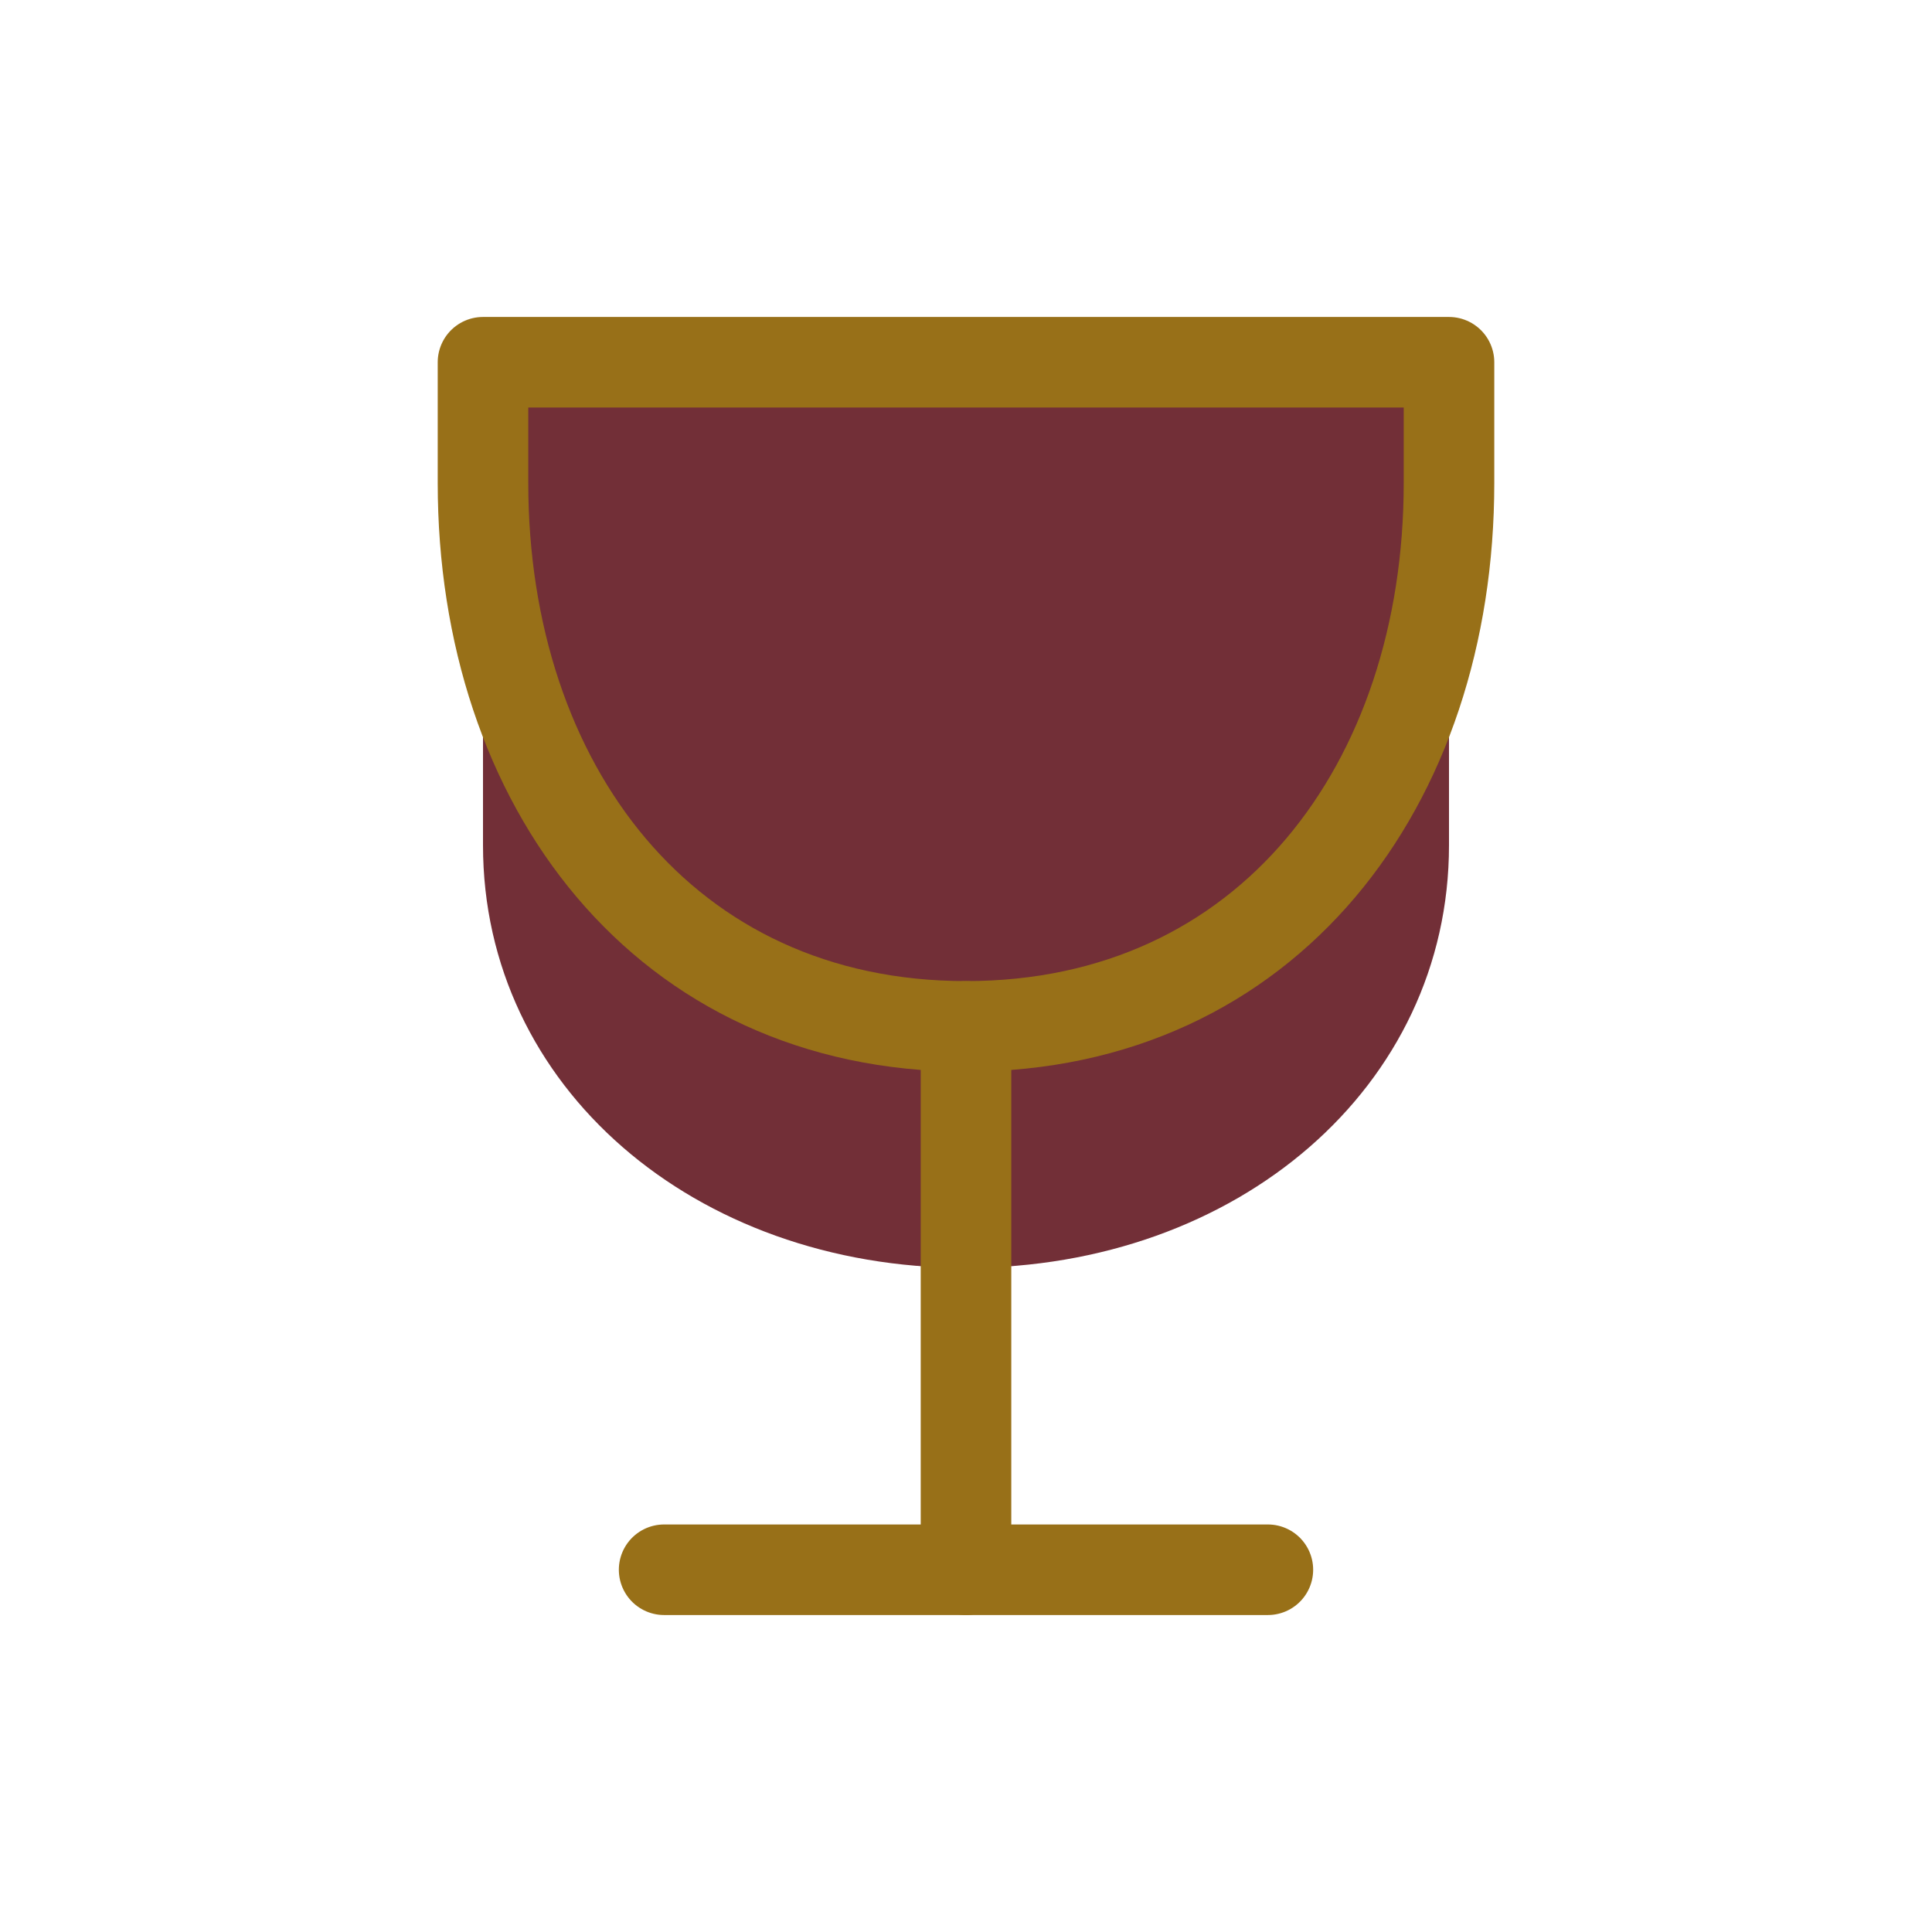 <svg xmlns="http://www.w3.org/2000/svg" viewBox="0 0 32 32">
  <style>
    .glass { fill: none; stroke: #987018; stroke-width: 1.5; stroke-linecap: round; stroke-linejoin: round; }
    .wine { fill: #722f37; }
  </style>
  <path class="wine" d="M8 6c0 0 0 6 0 8c0 4 3.5 7 8 7s8-3 8-7c0-2 0-8 0-8z"/>
  <path class="glass" d="M8 6h16v2c0 5-3 9-8 9s-8-4-8-9V6z"/>
  <line class="glass" x1="16" y1="17" x2="16" y2="26"/>
  <path class="glass" d="M11 26h10"/>
</svg>
